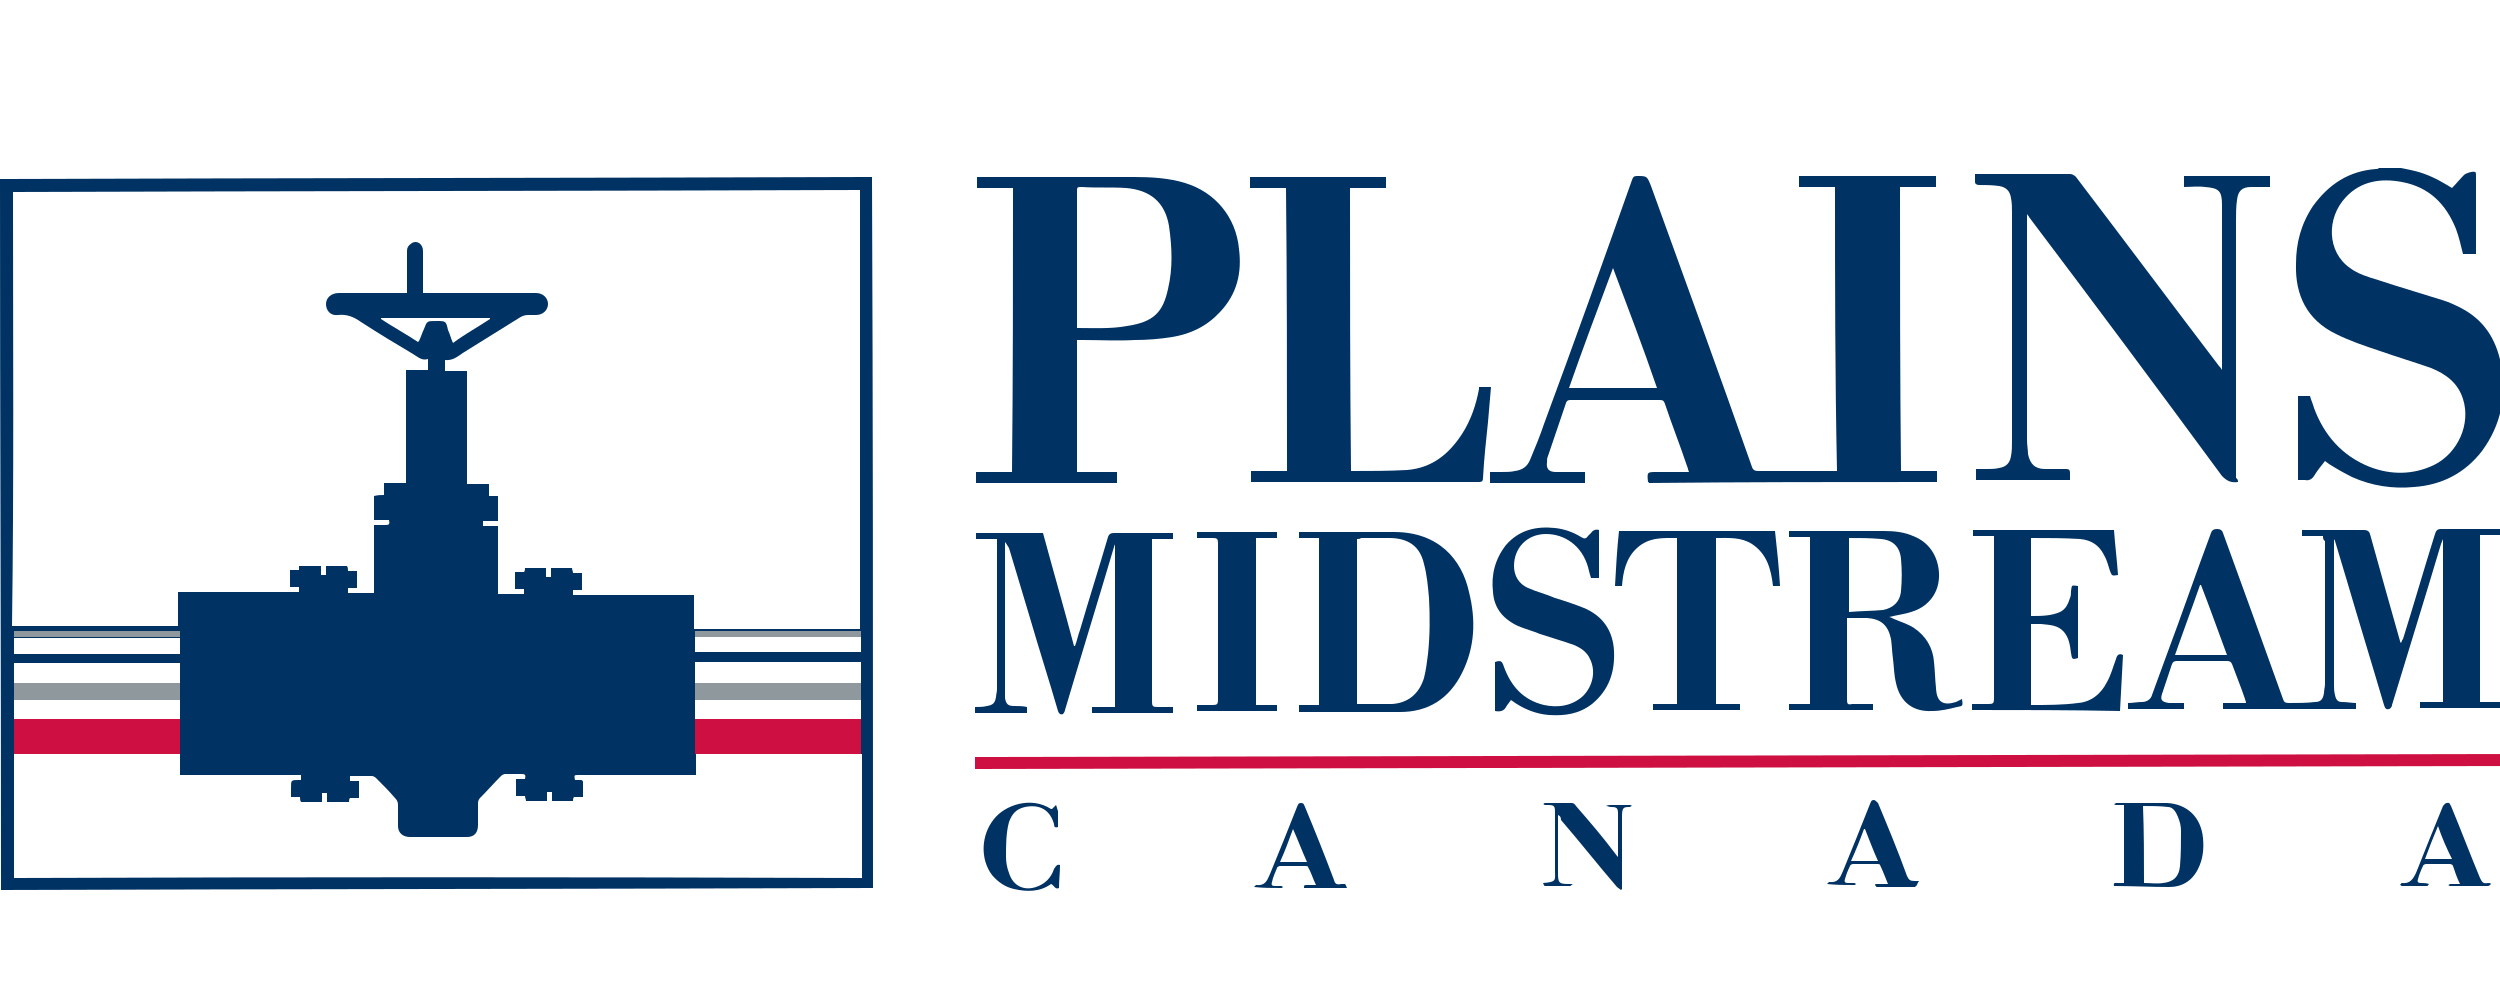 <?xml version="1.0" encoding="utf-8"?>
<!-- Generator: Adobe Illustrator 20.0.0, SVG Export Plug-In . SVG Version: 6.00 Build 0)  -->
<svg version="1.1" id="Layer_1" xmlns="http://www.w3.org/2000/svg" xmlns:xlink="http://www.w3.org/1999/xlink" x="0px" y="0px"
	 viewBox="0 0 250 100" enable-background="new 0 0 250 100" xml:space="preserve">
<g>
	<path fill="#003263" d="M87.2,17.7c-0.2,0-0.4,0-0.6,0c-28.6,0.1-57.3,0.1-86,0.2c-0.2,0-0.4,0-0.6,0C0,41.6,0.1,65.3,0.1,89
		c29.1-0.1,58.2-0.1,87.2-0.2C87.3,65.1,87.3,41.4,87.2,17.7z M86.1,65.2c-5.5,0-11.1,0-16.6,0c0-0.5,0-1,0-1.6c5.5,0,11,0,16.6,0
		C86.1,64.1,86.1,64.6,86.1,65.2z M86.1,71.9c-5.5,0-11.1,0-16.6,0c0-1.9,0-3.8,0-5.7c5.5,0,11,0,16.6,0
		C86.1,68.1,86.1,70,86.1,71.9z M1.3,19.2C29.5,19.1,57.7,19.1,86,19c0,14.6,0,29.3,0,43.9c-5.5,0-11,0-16.6,0c0-1.1,0-2.2,0-3.4
		c-4,0-8,0-12.1,0c0-0.2,0-0.3,0-0.5c0.3,0,0.6,0,0.9,0c0-0.6,0-1.2,0-1.7c-0.3,0-0.6,0-0.9,0c0-0.2-0.1-0.3-0.1-0.5
		c-0.7,0-1.4,0-2.1,0c0,0.3,0,0.6,0,0.9c-0.2,0-0.3,0-0.5,0c0-0.3,0-0.6,0-0.9c-0.7,0-1.4,0-2.1,0c0,0.1,0,0.3-0.1,0.4
		c-0.3,0-0.6,0-0.9,0c0,0.6,0,1.1,0,1.7c0.3,0,0.6,0,0.9,0c0,0.2,0,0.3,0,0.5c-0.9,0-1.7,0-2.6,0c0-2.3,0-4.5,0-6.8
		c-0.5,0-1,0-1.5,0c0-0.2,0-0.3,0-0.5c0.5,0,1,0,1.5,0c0-0.8,0-1.6,0-2.5c-0.3,0-0.6,0-0.9,0c0-0.4,0-0.8,0-1.2c-0.7,0-1.4,0-2.2,0
		c0-3.8,0-7.5,0-11.3c-0.7,0-1.5,0-2.2,0c0-0.4,0-0.7,0-1.1c0.9,0.1,1.4-0.5,2.1-0.9c1.8-1.1,3.5-2.2,5.3-3.3
		c0.3-0.2,0.6-0.3,0.9-0.3c0.3,0,0.5,0,0.8,0c0.7,0,1.2-0.5,1.2-1.1s-0.5-1.1-1.2-1.1c-3.6,0-7.2,0-10.8,0c-0.2,0-0.3,0-0.5,0
		c0-0.2,0-0.4,0-0.5c0-1.2,0-2.5,0-3.7c0-0.7-0.6-1.1-1.1-0.8c-0.3,0.2-0.5,0.4-0.5,0.8c0,1.2,0,2.5,0,3.7c0,0.1,0,0.3,0,0.5
		c-0.2,0-0.3,0-0.5,0c-2.1,0-4.2,0-6.3,0c-0.8,0-1.3,0.5-1.3,1.1c0,0.7,0.5,1.2,1.2,1.1c0.9-0.1,1.6,0.2,2.3,0.7
		c1.7,1.1,3.5,2.2,5.2,3.2c0.5,0.3,0.9,0.7,1.5,0.5c0,0.4,0,0.7,0,1.1c-0.7,0-1.4,0-2.2,0c0,3.8,0,7.5,0,11.3c-0.7,0-1.4,0-2.2,0
		c0,0.4,0,0.8,0,1.2c-0.3,0-0.6,0-1,0.1c0,0.8,0,1.6,0,2.4c0.5,0,1,0,1.5,0c0.1,0.4,0,0.5-0.3,0.5c-0.4,0-0.7,0-1.2,0
		c0,2.3,0,4.5,0,6.8c-0.9,0-1.7,0-2.6,0c0-0.1,0-0.3,0-0.5c0.3,0,0.6,0,0.9,0c0-0.6,0-1.1,0-1.7c-0.3,0-0.6,0-0.9,0
		c0-0.2,0-0.3-0.1-0.5c-0.7,0-1.4,0-2.1,0c0,0.3,0,0.6,0,0.9c-0.2,0-0.3,0-0.5,0c0-0.3,0-0.6,0-0.9c-0.7,0-1.4,0-2.2,0
		c0,0.1,0,0.3,0,0.4c-0.3,0-0.6,0-0.9,0c0,0.6,0,1.1,0,1.7c0.3,0,0.6,0,0.9,0c0,0.2,0,0.3,0,0.5c-4,0-8,0-12.1,0c0,1.2,0,2.3,0,3.4
		c-5.6,0-11.1,0-16.6,0C1.4,48.4,1.3,33.8,1.3,19.2z M43.6,32.1c-0.9,0-0.9,0-1.2,0.8c-0.2,0.4-0.3,0.8-0.5,1.2c0,0,0,0-0.1,0.1
		c-1.2-0.8-2.5-1.5-3.7-2.3v-0.1c3.6,0,7.3,0,10.9,0v0.1c-1.2,0.8-2.5,1.5-3.7,2.4c-0.2-0.4-0.3-0.9-0.5-1.3
		C44.6,32.1,44.6,32.1,43.6,32.1z M1.4,63.8c5.5,0,11.1,0,16.6,0c0,0.5,0,1,0,1.6c-5.5,0-11.1,0-16.6,0C1.4,64.8,1.4,64.3,1.4,63.8z
		 M1.4,66.3c5.6,0,11.1,0,16.6,0c0,1.9,0,3.8,0,5.7c-5.5,0-11,0-16.6,0C1.4,70.2,1.4,68.3,1.4,66.3z M1.4,87.8c0-4.1,0-8.3,0-12.4
		c5.5,0,11.1,0,16.6,0c0,0.7,0,1.4,0,2.1c4,0,8,0,12.1,0c0,0.2,0,0.3,0,0.5c-0.1,0-0.1,0-0.2,0c-0.8,0-0.8,0-0.8,0.8
		c0,0.3,0,0.6,0,0.9c0.2,0,0.3,0,0.4,0s0.3,0,0.5,0c0,0.2,0,0.3,0.1,0.5c0.7,0,1.4,0,2.1,0c0-0.3,0-0.6,0-0.9c0.2,0,0.3,0,0.5,0
		c0,0.3,0,0.6,0,0.9c0.7,0,1.4,0,2.2,0c0-0.1,0-0.3,0.1-0.4c0.3,0,0.5,0,0.9,0c0-0.6,0-1.1,0-1.7c-0.3,0-0.6,0-0.9,0
		c0-0.2,0-0.3,0-0.5c0.7,0,1.4,0,2.2,0c0.1,0,0.3,0.1,0.4,0.2c0.7,0.7,1.3,1.3,1.9,2c0.2,0.2,0.3,0.4,0.3,0.7c0,0.7,0,1.4,0,2.1
		s0.5,1.1,1.2,1.1c1.9,0,3.8,0,5.7,0c0.7,0,1.1-0.4,1.1-1.2c0-0.7,0-1.5,0-2.2c0-0.2,0.1-0.4,0.2-0.5c0.7-0.7,1.4-1.5,2.1-2.2
		c0.1-0.1,0.3-0.2,0.4-0.2c0.6,0,1.1,0,1.7,0c0.3,0,0.4,0.1,0.3,0.5c-0.3,0-0.6,0-0.9,0c0,0.6,0,1.1,0,1.7c0.3,0,0.6,0,0.9,0
		c0,0.2,0.1,0.3,0.1,0.5c0.7,0,1.4,0,2.1,0c0-0.3,0-0.6,0-0.9c0.2,0,0.3,0,0.5,0c0,0.3,0,0.6,0,0.9c0.7,0,1.4,0,2.1,0
		c0-0.1,0-0.3,0.1-0.4c0.3,0,0.6,0,0.9,0c0-0.5,0-1,0-1.5c0-0.1-0.1-0.2-0.2-0.2c-0.2,0-0.4,0-0.6,0c-0.1-0.5-0.1-0.5,0.4-0.5
		c3.7,0,7.4,0,11.1,0c0.2,0,0.3,0,0.6,0c0-0.7,0-1.4,0-2.1c5.6,0,11.1,0,16.6,0c0,4.1,0,8.2,0,12.4C57.9,87.7,29.7,87.7,1.4,87.8z"
		/>
	<path fill="#003263" d="M240.1,16.8c0.5,0.1,1,0.2,1.4,0.3c1.2,0.3,2.2,0.8,3.2,1.4c0.2,0.1,0.3,0.2,0.5,0.3
		c0.4-0.4,0.8-0.9,1.2-1.3c0.2-0.2,0.9-0.4,1.1-0.3c0.1,0,0.1,0.2,0.1,0.4c0,1.8,0,3.5,0,5.3c0,0.7,0,1.4,0,2.1c0,0.1,0,0.3,0,0.4
		c-0.5,0-0.9,0-1.3,0c-0.2-0.8-0.4-1.7-0.7-2.5c-1-2.5-2.7-4.2-5.4-4.7c-2.1-0.4-4.1-0.1-5.6,1.5c-2,2.1-1.9,5.5,0.4,7.1
		c0.8,0.6,1.8,0.9,2.8,1.2c2.1,0.7,4.2,1.3,6.4,2c0.7,0.2,1.3,0.5,1.9,0.8c2.3,1.2,3.5,3.1,4,5.6c0.6,3.2,0,6.1-1.9,8.7
		c-1.7,2.2-4,3.4-6.8,3.6c-2.1,0.2-4.2-0.1-6.2-1c-0.8-0.4-1.5-0.8-2.3-1.3c-0.1-0.1-0.3-0.2-0.4-0.3c-0.4,0.5-0.8,1-1.1,1.5
		c-0.2,0.3-0.5,0.5-0.9,0.4c-0.2,0-0.4,0-0.7,0c0-2.8,0-5.6,0-8.4c0.4,0,0.8,0,1.2,0c0.1,0.4,0.3,0.8,0.4,1.2c1,2.7,2.8,4.8,5.6,5.9
		c2.1,0.8,4.3,0.8,6.4-0.2c2.4-1.2,3.7-4.1,2.9-6.6c-0.5-1.6-1.7-2.5-3.2-3.1c-1.7-0.6-3.4-1.1-5.1-1.7c-1.5-0.5-3-1-4.4-1.7
		c-2.9-1.4-4.1-3.9-4-7c0-2.1,0.5-4,1.7-5.8c1.6-2.2,3.6-3.5,6.3-3.7c0.1,0,0.2,0,0.3-0.1C238.7,16.8,239.4,16.8,240.1,16.8z"/>
	<path fill="#003263" d="M183.5,18.7c-1.2,0-2.4,0-3.6,0c0-0.4,0-0.7,0-1.1c4.5,0,9.1,0,13.7,0c0,0.3,0,0.7,0,1.1
		c-1.2,0-2.4,0-3.6,0c0,9.5,0,18.9,0.1,28.4c1.2,0,2.4,0,3.6,0c0,0.4,0,0.7,0,1.1c-9.6,0-19.3,0-28.8,0.1c0-0.1-0.1-0.1-0.1-0.1
		c-0.1-1-0.1-1,0.9-1s2.1,0,3.2,0c-0.1-0.2-0.1-0.4-0.2-0.6c-0.7-2.1-1.5-4.1-2.2-6.2c-0.1-0.3-0.2-0.4-0.5-0.4c-3,0-6,0-8.9,0
		c-0.2,0-0.4,0-0.5,0.3c-0.6,1.8-1.2,3.5-1.8,5.3c-0.1,0.2-0.1,0.4-0.1,0.6c-0.1,0.7,0.2,1,0.9,1c0.8,0,1.6,0,2.4,0
		c0.1,0,0.3,0,0.5,0c0,0.4,0,0.7,0,1.1c-3.2,0-6.3,0-9.5,0c0-0.3,0-0.7,0-1.1c0.4,0,0.8,0,1.1,0c0.5,0,1,0,1.4-0.1
		c0.7-0.1,1.2-0.4,1.5-1.1c0.5-1.2,1-2.4,1.4-3.6c3-8.1,5.9-16.2,8.8-24.4c0.1-0.3,0.2-0.4,0.5-0.4c1,0,1,0,1.4,1
		c3.4,9.4,6.8,18.7,10.1,28.1c0.1,0.3,0.3,0.4,0.6,0.4c2.5,0,4.9,0,7.4,0c0.1,0,0.3,0,0.5,0C183.5,37.6,183.5,28.1,183.5,18.7z
		 M161.3,26.8C161.3,26.8,161.2,26.8,161.3,26.8c-1.5,4-3,8-4.4,12c3,0,5.9,0,8.8,0C164.3,34.7,162.8,30.8,161.3,26.8z"/>
	<path fill="#003263" d="M101.3,18.8c-1.2,0-2.4,0-3.6,0c0-0.4,0-0.7,0-1.1c0.1,0,0.3,0,0.4,0c5.1,0,10.2,0,15.3,0
		c1.7,0,3.5,0.1,5.1,0.6c3,0.9,5.1,3.4,5.4,6.6c0.3,2.4-0.2,4.5-1.9,6.3c-1.3,1.4-2.9,2.2-4.8,2.5c-1.2,0.2-2.5,0.3-3.7,0.3
		c-1.8,0.1-3.5,0-5.3,0c-0.1,0-0.3,0-0.5,0c0,4.4,0,8.8,0,13.2c1.3,0,2.7,0,4,0c0,0.4,0,0.7,0,1.1c-4.7,0-9.4,0-14.1,0
		c0-0.3,0-0.7,0-1.1c1.2,0,2.4,0,3.6,0C101.3,37.7,101.3,28.3,101.3,18.8z M107.7,32.8c1.7,0,3.4,0.1,5-0.2c2.7-0.4,3.6-1.4,4.1-3.7
		c0.5-2.1,0.4-4.2,0.1-6.3c-0.4-2.4-1.9-3.6-4.3-3.8c-1.5-0.1-3,0-4.4-0.1c-0.5,0-0.5,0-0.5,0.5c0,4.3,0,8.6,0,12.9
		C107.7,32.4,107.7,32.5,107.7,32.8z"/>
	<path fill="#003263" d="M223.8,48.2c-0.7,0.1-1.1-0.1-1.6-0.6c-6.4-8.7-12.8-17.3-19.3-25.9c0-0.1-0.1-0.1-0.2-0.3
		c0,0.2,0,0.3,0,0.4c0,7.4,0,14.8,0,22.2c0,0.5,0.1,1,0.1,1.4c0.2,1,0.7,1.5,1.7,1.5c0.7,0,1.4,0,2.1,0c0.3,0,0.4,0.1,0.4,0.4
		c0,0.2,0,0.4,0,0.7c-3.1,0-6.3,0-9.4,0c0-0.3,0-0.7,0-1.1c0.4,0,0.7,0,1.1,0c0.4,0,0.8,0,1.2-0.1c0.7-0.1,1.1-0.5,1.2-1.2
		c0.1-0.5,0.1-1,0.1-1.6c0-7.6,0-15.1,0-22.7c0-0.5,0-1-0.1-1.5c-0.1-0.7-0.5-1.1-1.2-1.2s-1.4-0.1-2-0.1c-0.2,0-0.4-0.1-0.4-0.3
		c0-0.2,0-0.5,0-0.8c0.2,0,0.3,0,0.4,0c3,0,6.1,0,9.1,0c0.2,0,0.4,0.1,0.6,0.3c4.8,6.3,9.5,12.6,14.3,18.9c0.1,0.1,0.2,0.2,0.3,0.4
		c0-0.3,0-0.4,0-0.5c0-5.3,0-10.7,0-16c0-1.4-0.3-1.7-1.7-1.8c-0.7-0.1-1.4,0-2.1,0c0-0.4,0-0.7,0-1.1c2.9,0,5.7,0,8.6,0
		c0,0.3,0,0.7,0,1.1c-0.3,0-0.5,0-0.8,0c-0.4,0-0.7,0-1.1,0c-0.9,0-1.3,0.4-1.4,1.3c-0.1,0.7-0.1,1.4-0.1,2.1c0,8.6,0,17.2,0,25.7
		C223.8,47.9,223.8,48.1,223.8,48.2z"/>
	<path fill="#003263" d="M128.6,18.8c-1.2,0-2.4,0-3.6,0c0-0.4,0-0.7,0-1.1c4.5,0,9.1,0,13.6,0c0,0.3,0,0.7,0,1.1
		c-1.2,0-2.4,0-3.6,0c0,9.5,0,18.9,0.1,28.3h0.1c1.8,0,3.7,0,5.5-0.1c2.5-0.2,4.2-1.6,5.5-3.6c0.9-1.4,1.4-2.9,1.7-4.5
		c0-0.1,0-0.1,0-0.2c0.4,0,0.8,0,1.2,0c-0.1,1.2-0.2,2.3-0.3,3.5c-0.2,1.9-0.4,3.7-0.5,5.6c0,0.3-0.1,0.4-0.4,0.4
		c-7.5,0-15,0-22.5,0c-0.1,0-0.2,0-0.3,0c0-0.3,0-0.7,0-1.1c1.2,0,2.4,0,3.6,0C128.7,37.7,128.7,28.2,128.6,18.8z"/>
	<path fill="#003263" d="M232.3,53.6c-0.7,0-1.4,0-2.1,0c0-0.2,0-0.4,0-0.6c0.2,0,0.3,0,0.4,0c1.9,0,3.8,0,5.8,0
		c0.3,0,0.5,0.1,0.6,0.4c1,3.6,2,7.2,3,10.7c0,0,0,0.1,0.1,0.2c0.1-0.2,0.1-0.3,0.2-0.4c1.1-3.5,2.1-7,3.2-10.5
		c0.1-0.3,0.2-0.5,0.6-0.5c1.8,0,3.6,0,5.4,0c0.1,0,0.3,0,0.5,0c0,0.2,0,0.4,0,0.6c-0.7,0-1.3,0-2,0c0,5.6,0,11.1,0,16.7
		c0.7,0,1.3,0,2,0c0,0.2,0,0.4,0,0.6c-2.7,0-5.3,0-8,0c0-0.2,0-0.4,0-0.6c0.8,0,1.5,0,2.3,0c0-5.5,0-10.9,0-16.3l0,0
		c-0.1,0.2-0.1,0.3-0.2,0.5c-1.6,5.4-3.3,10.8-4.9,16.1c0,0.2-0.2,0.4-0.3,0.4c-0.3,0.1-0.4-0.1-0.5-0.4c-1.2-4.1-2.5-8.3-3.7-12.4
		c-0.4-1.3-0.8-2.7-1.2-4c0-0.1-0.1-0.1-0.1-0.2c0,0.1,0,0.2,0,0.3c0,4.8,0,9.5,0,14.3c0,0.3,0,0.6,0.1,1c0.1,0.5,0.3,0.7,0.7,0.7
		c0.5,0,1,0.1,1.4,0.1c0,0.2,0,0.4,0,0.6c-4.4,0-8.8,0-13.3,0c0-0.2,0-0.4,0-0.6c0.8,0,1.5,0,2.3,0c0-0.2-0.1-0.3-0.1-0.4
		c-0.4-1.2-0.9-2.4-1.3-3.5c-0.1-0.2-0.2-0.3-0.5-0.3c-1.7,0-3.3,0-5,0c-0.3,0-0.4,0.1-0.5,0.3c-0.3,0.9-0.6,1.8-0.9,2.7
		c0,0.1-0.1,0.2-0.1,0.3c-0.2,0.6,0,0.8,0.7,0.9c0.5,0,1,0,1.5,0c0,0.2,0,0.4,0,0.6c-1.9,0-3.7,0-5.6,0c0-0.2,0-0.4,0-0.6
		c0.5,0,0.9-0.1,1.4-0.1s0.9-0.3,1-0.7c0.5-1.4,1-2.7,1.5-4.1c1.5-4,2.9-8.1,4.4-12.1c0.1-0.3,0.3-0.4,0.6-0.4s0.5,0.1,0.6,0.4
		c2,5.5,4,11,6,16.6c0.1,0.3,0.2,0.4,0.6,0.4c0.9,0,1.8,0,2.6-0.1c0.6,0,0.8-0.3,0.9-0.9c0-0.3,0.1-0.6,0.1-0.9c0-4.8,0-9.6,0-14.3
		C232.3,54,232.3,53.8,232.3,53.6z M222.7,65.5c-0.9-2.4-1.7-4.7-2.6-7H220c-0.8,2.3-1.7,4.7-2.5,7
		C219.3,65.5,220.9,65.5,222.7,65.5z"/>
	<path fill="#CD1041" d="M250,75.4c0,0.4,0,0.8,0,1.2c-50.8,0.1-101.7,0.2-152.5,0.3c0-0.4,0-0.8,0-1.2
		C148.3,75.6,199.2,75.5,250,75.4z"/>
	<path fill="#003263" d="M100.5,54.2c0,0.1,0,0.2,0,0.4c0,4.7,0,9.4,0,14.2c0,0.3,0,0.6,0,1c0.1,0.6,0.3,0.8,0.9,0.8
		c0.4,0,0.9,0,1.3,0.1c0,0.2,0,0.4,0,0.6c-1.7,0-3.5,0-5.2,0c0-0.2,0-0.4,0-0.6c0.4,0,0.8,0,1.2-0.1c0.6-0.1,0.8-0.3,0.9-0.9
		c0-0.2,0.1-0.5,0.1-0.8c0-4.9,0-9.7,0-14.6c0-0.1,0-0.3,0-0.4c-0.7,0-1.4,0-2.1,0c0-0.2,0-0.4,0-0.6c2.2,0,4.4,0,6.7,0
		c1,3.7,2.1,7.5,3.1,11.3h0.1c0.2-0.5,0.3-1.1,0.5-1.6c0.9-3.1,1.9-6.2,2.8-9.3c0.1-0.3,0.3-0.4,0.6-0.4c1.8,0,3.6,0,5.4,0
		c0.1,0,0.3,0,0.5,0c0,0.2,0,0.4,0,0.6c-0.7,0-1.4,0-2.1,0c0,0.2,0,0.3,0,0.5c0,5.3,0,10.5,0,15.8c0,0.4,0.1,0.5,0.5,0.5
		c0.5,0,1.1,0,1.6,0c0,0.2,0,0.4,0,0.6c-2.7,0-5.4,0-8.1,0c0-0.2,0-0.4,0-0.6c0.8,0,1.5,0,2.3,0c0-5.5,0-10.9,0-16.3l0,0
		c0,0.1-0.1,0.2-0.1,0.3c-1.6,5.4-3.3,10.9-4.9,16.3c0,0.1-0.1,0.3-0.2,0.4c-0.2,0.1-0.4,0-0.5-0.3c-0.9-3.1-1.9-6.2-2.8-9.3
		c-0.7-2.3-1.4-4.7-2.1-7C100.7,54.5,100.6,54.3,100.5,54.2C100.6,54.2,100.6,54.2,100.5,54.2z"/>
	<path fill="#003263" d="M196.2,69.9c0.1,0.7,0.1,0.7-0.5,0.8c-0.8,0.2-1.6,0.4-2.5,0.4c-1.9,0.1-3.2-0.9-3.6-2.8
		c-0.2-0.8-0.2-1.6-0.3-2.4c-0.1-0.7-0.1-1.3-0.2-2c-0.3-1.4-1-2-2.4-2.1c-0.6,0-1.3,0-2,0c0,0.1,0,0.3,0,0.4c0,2.6,0,5.2,0,7.8
		c0,0.4,0.1,0.5,0.5,0.4c0.7,0,1.4,0,2.1,0c0,0.2,0,0.4,0,0.6c-2.8,0-5.6,0-8.4,0c0-0.2,0-0.4,0-0.6c0.7,0,1.4,0,2.1,0
		c0-5.6,0-11.1,0-16.7c-0.7,0-1.4,0-2.1,0c0-0.2,0-0.4,0-0.6c0.1,0,0.2,0,0.3,0c3.1,0,6.1,0,9.2,0c1,0,2,0.1,2.9,0.5
		c1.6,0.6,2.5,2,2.6,3.7c0.1,2-1.1,3.3-2.5,3.8c-0.8,0.3-1.7,0.4-2.5,0.6c0.1,0,0.3,0.1,0.5,0.2c0.7,0.3,1.4,0.5,2,0.9
		c1.2,0.8,1.9,2,2,3.4c0.1,0.9,0.1,1.7,0.2,2.6v0.1c0.1,1.3,0.7,1.7,2,1.3C195.8,70.1,196,70,196.2,69.9z M184.9,53.8
		c0,2.5,0,4.9,0,7.4c1.1-0.1,2.3-0.1,3.4-0.2c1-0.2,1.7-0.8,1.8-1.9c0.1-1.1,0.1-2.1,0-3.2c-0.1-1.2-0.8-1.9-2-2
		C187,53.8,186,53.8,184.9,53.8z"/>
	<path fill="#003263" d="M129.9,71.2c0-0.2,0-0.4,0-0.7c0.7,0,1.3,0,2,0c0-5.6,0-11.1,0-16.7c-0.7,0-1.3,0-2,0c0-0.2,0-0.4,0-0.6
		c0.1,0,0.2,0,0.3,0c3.1,0,6.1,0,9.2,0c4.5,0,6.8,2.8,7.5,6c0.7,2.8,0.6,5.5-0.7,8.1c-1.3,2.6-3.4,3.9-6.2,3.9c-3.3,0-6.6,0-9.8,0
		C130,71.2,130,71.2,129.9,71.2z M135.7,53.9c0,5.6,0,11,0,16.5c0.1,0,0.1,0,0.1,0c1.1,0,2.3,0,3.4,0c1.6-0.1,2.7-1,3.2-2.6
		c0.2-0.8,0.3-1.6,0.4-2.4c0.2-1.9,0.2-3.8,0.1-5.6c-0.1-1.1-0.2-2.3-0.5-3.4c-0.4-1.8-1.6-2.6-3.5-2.6c-0.9,0-1.9,0-2.8,0
		C136,53.9,135.9,53.9,135.7,53.9z"/>
	<path fill="#003263" d="M197.2,71c0-0.2,0-0.4,0-0.6c0.6,0,1.1,0,1.7,0c0.4,0,0.5-0.1,0.5-0.5c0-5.3,0-10.5,0-15.8
		c0-0.1,0-0.3,0-0.5c-0.7,0-1.4,0-2.1,0c0-0.2,0-0.4,0-0.6c4.7,0,9.4,0,14.1,0c0.1,1.5,0.3,3,0.4,4.5c-0.6,0.1-0.6,0.1-0.8-0.4
		c-0.2-0.6-0.3-1.1-0.6-1.6c-0.5-1-1.3-1.5-2.4-1.6c-1.6-0.1-3.2-0.1-4.9-0.1c0,2.6,0,5.2,0,7.8c1,0,2,0,2.9-0.4
		c0.6-0.3,0.8-0.8,1-1.4c0.1-0.2,0.1-0.5,0.1-0.7c0.1-0.6,0-0.6,0.7-0.5c0,2.4,0,4.8,0,7.2c-0.6,0.2-0.6,0.1-0.7-0.5
		c-0.1-0.8-0.2-1.5-0.7-2.1c-0.6-0.7-1.4-0.7-2.3-0.8c-0.3,0-0.7,0-1,0c0,2.7,0,5.4,0,8.1h0.1c1.5,0,3.1,0,4.6-0.2
		c1.3-0.1,2.3-0.9,2.9-2.1c0.4-0.7,0.6-1.5,0.9-2.3c0.1-0.4,0.3-0.6,0.7-0.4c-0.1,1.8-0.2,3.7-0.3,5.6C207.1,71,202.2,71,197.2,71z"
		/>
	<path fill="#003263" d="M178,58.6c-0.3,0-0.5,0-0.7,0c-0.2-1.7-0.6-3.2-2.1-4.2c-1.1-0.7-2.3-0.6-3.6-0.6c0,5.6,0,11.1,0,16.6
		c0.8,0,1.6,0,2.4,0c0,0.2,0,0.4,0,0.6c-2.9,0-5.8,0-8.7,0c0-0.2,0-0.4,0-0.6c0.8,0,1.6,0,2.4,0c0-5.6,0-11.1,0-16.6
		c-1.4,0-2.8-0.1-4,1c-1.1,1-1.4,2.4-1.5,3.8c-0.2,0-0.5,0-0.7,0c0.1-1.8,0.2-3.7,0.4-5.5c5.2,0,10.4,0,15.6,0
		C177.7,54.9,177.9,56.8,178,58.6z"/>
	<path fill="#003263" d="M151.1,70c-0.2,0.3-0.4,0.5-0.5,0.7c-0.2,0.4-0.6,0.5-1.1,0.4c0-1.6,0-3.2,0-4.9c0.6-0.2,0.7-0.1,0.9,0.5
		c0.7,1.9,1.9,3.3,4,3.8c1.4,0.3,2.8,0.1,3.9-0.9c1-1,1.3-2.5,0.7-3.7c-0.3-0.7-0.9-1.1-1.6-1.4c-1.1-0.4-2.2-0.7-3.4-1.1
		c-0.7-0.3-1.5-0.5-2.2-0.8c-1.5-0.7-2.4-1.8-2.5-3.4c-0.2-1.7,0.2-3.3,1.3-4.7c1.3-1.5,3-1.9,4.9-1.7c0.9,0.1,1.8,0.4,2.6,0.9
		c0.3,0.2,0.5,0.2,0.7-0.1c0.1-0.1,0.2-0.2,0.3-0.3c0.2-0.3,0.5-0.4,0.8-0.3c0,1.6,0,3.2,0,4.8c-0.3,0-0.5,0-0.8,0
		c-0.1-0.3-0.2-0.7-0.3-1.1c-0.6-2.1-2.3-3.3-4.2-3.3s-3.2,1.4-3.2,3.2c0,1,0.5,1.8,1.4,2.2s1.8,0.6,2.7,1c1,0.3,1.9,0.6,2.9,1
		c1.9,0.8,2.9,2.3,3,4.3c0.1,2.1-0.5,3.9-2.2,5.3c-1.3,1-2.7,1.2-4.3,1.1C153.6,71.4,152.3,70.9,151.1,70z"/>
	<path fill="#003263" d="M125.6,70.5c0.7,0,1.4,0,2.1,0c0,0.2,0,0.4,0,0.6c-2.7,0-5.3,0-8,0c0-0.2,0-0.4,0-0.6c0.5,0,1.1,0,1.6,0
		c0.4,0,0.5-0.1,0.5-0.5c0-5.2,0-10.5,0-15.7c0-0.4-0.1-0.5-0.5-0.5c-0.5,0-1.1,0-1.6,0c0-0.2,0-0.4,0-0.6c2.7,0,5.3,0,8,0
		c0,0.2,0,0.4,0,0.6c-0.7,0-1.4,0-2.1,0C125.6,59.4,125.6,64.9,125.6,70.5z"/>
	<path fill="#003263" d="M211.4,88.6c-0.1-0.4,0.2-0.3,0.4-0.3s0.4,0,0.6,0c0-2.6,0-5.2,0-7.8c-0.2,0-0.5,0-0.8,0
		c-0.1,0-0.2-0.1-0.2-0.1c0.1,0,0.2-0.1,0.2-0.1c0.5,0,0.9,0,1.4,0c1.2,0,2.5,0,3.7,0c2,0.1,3.4,1.4,3.6,3.5c0.1,1.1,0,2.1-0.5,3.1
		c-0.6,1.2-1.6,1.8-2.9,1.8C215.1,88.7,213.3,88.6,211.4,88.6z M214.4,88.3c0.7,0,1.3,0.1,1.9,0c1-0.1,1.6-0.6,1.7-1.7
		c0.1-1.2,0.1-2.4,0.1-3.5c0-0.5-0.1-0.9-0.3-1.4s-0.5-1-1-1c-0.8-0.1-1.6-0.1-2.5-0.1C214.4,83.2,214.4,85.7,214.4,88.3z"/>
	<path fill="#003263" d="M155.8,81.5c0,0.2,0,0.4,0,0.6c0,1.7,0,3.5,0,5.2c0,1,0.1,1.1,1.1,1.1c0.1,0,0.2,0,0.4,0
		c-0.2,0.1-0.2,0.2-0.3,0.2c-0.8,0-1.7,0-2.5,0c-0.1,0-0.1-0.1-0.2-0.3c1.4-0.1,1.2-0.3,1.2-1.2c0-2,0-3.9,0-5.9
		c0-0.6-0.1-0.7-0.7-0.7c-0.1,0-0.2,0-0.3,0s-0.1-0.1-0.2-0.1c0.1,0,0.1-0.1,0.2-0.1c0.9,0,1.8,0,2.7,0c0.1,0,0.3,0.1,0.4,0.3
		c1.3,1.5,2.6,3,3.8,4.6c0.1,0.1,0.2,0.3,0.4,0.5c0-0.2,0-0.4,0-0.5c0-1.3,0-2.6,0-3.8c0-0.6-0.1-0.7-0.7-0.7
		c-0.2,0-0.3-0.1-0.5-0.1c0.2-0.1,0.3-0.1,0.5-0.1c0.6,0,1.3,0,1.9,0c0.1,0,0.2,0.1,0.2,0.1c-0.1,0-0.2,0.1-0.2,0.1
		c-0.6,0-0.8,0-0.8,0.9c0,2.3,0,4.5,0,6.8c0,0.2,0,0.3,0,0.5l-0.1,0.1c-0.1-0.1-0.3-0.2-0.4-0.3c-1.9-2.2-3.7-4.5-5.6-6.7
		C156.1,81.7,156,81.6,155.8,81.5C155.9,81.5,155.8,81.5,155.8,81.5z"/>
	<path fill="#003263" d="M106,86.5c0,0.8-0.1,1.5-0.1,2.3c-0.4,0.2-0.5-0.3-0.8-0.4c-1.1,0.8-2.4,0.8-3.7,0.5
		c-0.9-0.2-1.6-0.7-2.2-1.4c-1.2-1.6-1.1-4,0.2-5.6c1.1-1.4,3.7-2.3,5.7-1c0,0,0,0,0.1,0c0.1-0.1,0.3-0.3,0.4-0.4
		c0.1,0.2,0.1,0.4,0.2,0.6c0,0.5,0,1,0,1.6c-0.3,0.1-0.4,0-0.4-0.3c-0.4-1.4-1.4-2-2.9-1.7c-0.9,0.2-1.3,0.7-1.6,1.5
		c-0.3,1.1-0.3,2.3-0.3,3.5c0,0.5,0.1,1.1,0.3,1.6c0.4,1.3,1.5,1.8,2.7,1.4c0.9-0.3,1.5-0.9,1.8-1.8C105.6,86.6,105.7,86.4,106,86.5
		z"/>
	<path fill="#003263" d="M249.1,88.4c-0.1,0.1-0.2,0.2-0.3,0.2c-1.3,0-2.5,0-3.8,0c-0.1,0-0.1-0.1-0.2-0.1c0.1,0,0.2-0.1,0.2-0.1
		c0.3,0,0.6,0,1,0c-0.3-0.6-0.5-1.2-0.7-1.8c0-0.1-0.2-0.2-0.3-0.2c-0.8,0-1.6,0-2.4,0c-0.1,0-0.3,0.1-0.3,0.2
		c-0.2,0.4-0.4,0.9-0.5,1.3c-0.1,0.3,0,0.4,0.3,0.4s0.5,0,0.8,0.1c-0.1,0.1-0.1,0.2-0.2,0.2c-0.8,0-1.7,0-2.5,0
		c-0.1,0-0.1-0.1-0.2-0.1c0.1-0.1,0.1-0.2,0.2-0.2c0.8,0.1,1.1-0.4,1.4-1c0.9-2.3,1.8-4.5,2.7-6.7c0.1-0.1,0.2-0.3,0.4-0.3
		c0.3-0.1,0.3,0.2,0.4,0.3c1,2.4,1.9,4.8,2.9,7.2c0.2,0.4,0.3,0.6,0.8,0.5C248.9,88.3,249.1,88.3,249.1,88.4
		C249,88.3,249,88.4,249.1,88.4z M243.8,82.6c-0.5,1.2-0.9,2.2-1.3,3.3c0.9,0,1.8,0,2.7,0C244.7,84.9,244.2,83.8,243.8,82.6z"/>
	<path fill="#003263" d="M191.7,88.5c-0.1,0.1-0.2,0.2-0.2,0.2c-1.3,0-2.6,0-3.8,0c-0.1,0-0.1-0.1-0.2-0.2c0,0,0-0.1,0.1-0.1
		c0.4,0,0.8,0,1.2,0c-0.3-0.7-0.5-1.3-0.8-1.9c0-0.1-0.2-0.1-0.3-0.1c-0.8,0-1.6,0-2.4,0c-0.1,0-0.3,0.1-0.3,0.2
		c-0.2,0.4-0.4,0.9-0.5,1.3c-0.1,0.3,0,0.4,0.3,0.4c0.2,0,0.4,0,0.6,0c0.1,0,0.2,0.1,0.2,0.1c-0.1,0.1-0.1,0.1-0.2,0.1
		c-0.9,0-1.8,0-2.7-0.1c0.1-0.1,0.2-0.2,0.2-0.2c0.9,0.1,1.1-0.4,1.4-1.1c0.9-2.2,1.8-4.4,2.7-6.7c0.1-0.2,0.1-0.4,0.4-0.4
		c0.1,0,0.3,0.2,0.4,0.3c1,2.4,2,4.8,2.9,7.3c0.2,0.4,0.3,0.5,0.8,0.5c0.1,0,0.3,0,0.4,0C191.7,88.4,191.7,88.5,191.7,88.5z
		 M187.8,86.1c-0.5-1.1-0.9-2.2-1.3-3.2h-0.1c-0.4,1.1-0.8,2.1-1.3,3.2C186,86.1,186.9,86.1,187.8,86.1z"/>
	<path fill="#003263" d="M134.7,88.8c-1.5,0-2.9,0-4.3,0c0-0.3,0-0.3,0.4-0.3c0.2,0,0.5,0,0.8,0c-0.3-0.6-0.5-1.3-0.8-1.8
		c0-0.1-0.2-0.1-0.3-0.1c-0.8,0-1.7,0-2.5,0c-0.1,0-0.3,0.1-0.3,0.2c-0.2,0.5-0.4,0.9-0.5,1.4c-0.1,0.3,0,0.4,0.3,0.4
		c0.2,0,0.4,0,0.6,0c0.1,0,0.2,0.1,0.2,0.1c-0.1,0.1-0.1,0.1-0.2,0.1c-0.9,0-1.8,0-2.7-0.1c0.1-0.1,0.2-0.2,0.2-0.2
		c0.9,0.1,1.1-0.4,1.4-1.1c0.9-2.2,1.8-4.4,2.7-6.7c0.1-0.2,0.1-0.4,0.4-0.4c0.3,0,0.3,0.2,0.4,0.4c1,2.4,2,4.9,2.9,7.3
		c0.1,0.4,0.3,0.5,0.7,0.4c0.1,0,0.2,0,0.4,0C134.6,88.5,134.6,88.6,134.7,88.8z M128,86.2c0.9,0,1.8,0,2.7,0
		c-0.5-1.1-0.9-2.2-1.4-3.3C128.9,84,128.5,85.1,128,86.2z"/>
	<rect x="69.5" y="71.9" fill="#CD1041" width="16.6" height="3.5"/>
	<rect x="1.4" y="71.9" fill="#CD1041" width="16.6" height="3.5"/>
	<rect x="69.5" y="68.3" fill="#8F989D" width="16.6" height="1.7"/>
	<rect x="1.4" y="68.3" fill="#8F989D" width="16.6" height="1.7"/>
	<rect x="69.5" y="63.1" fill="#8F989D" width="16.6" height="0.6"/>
	<rect x="1.4" y="63.1" fill="#8F989D" width="16.6" height="0.6"/>
</g>
</svg>
